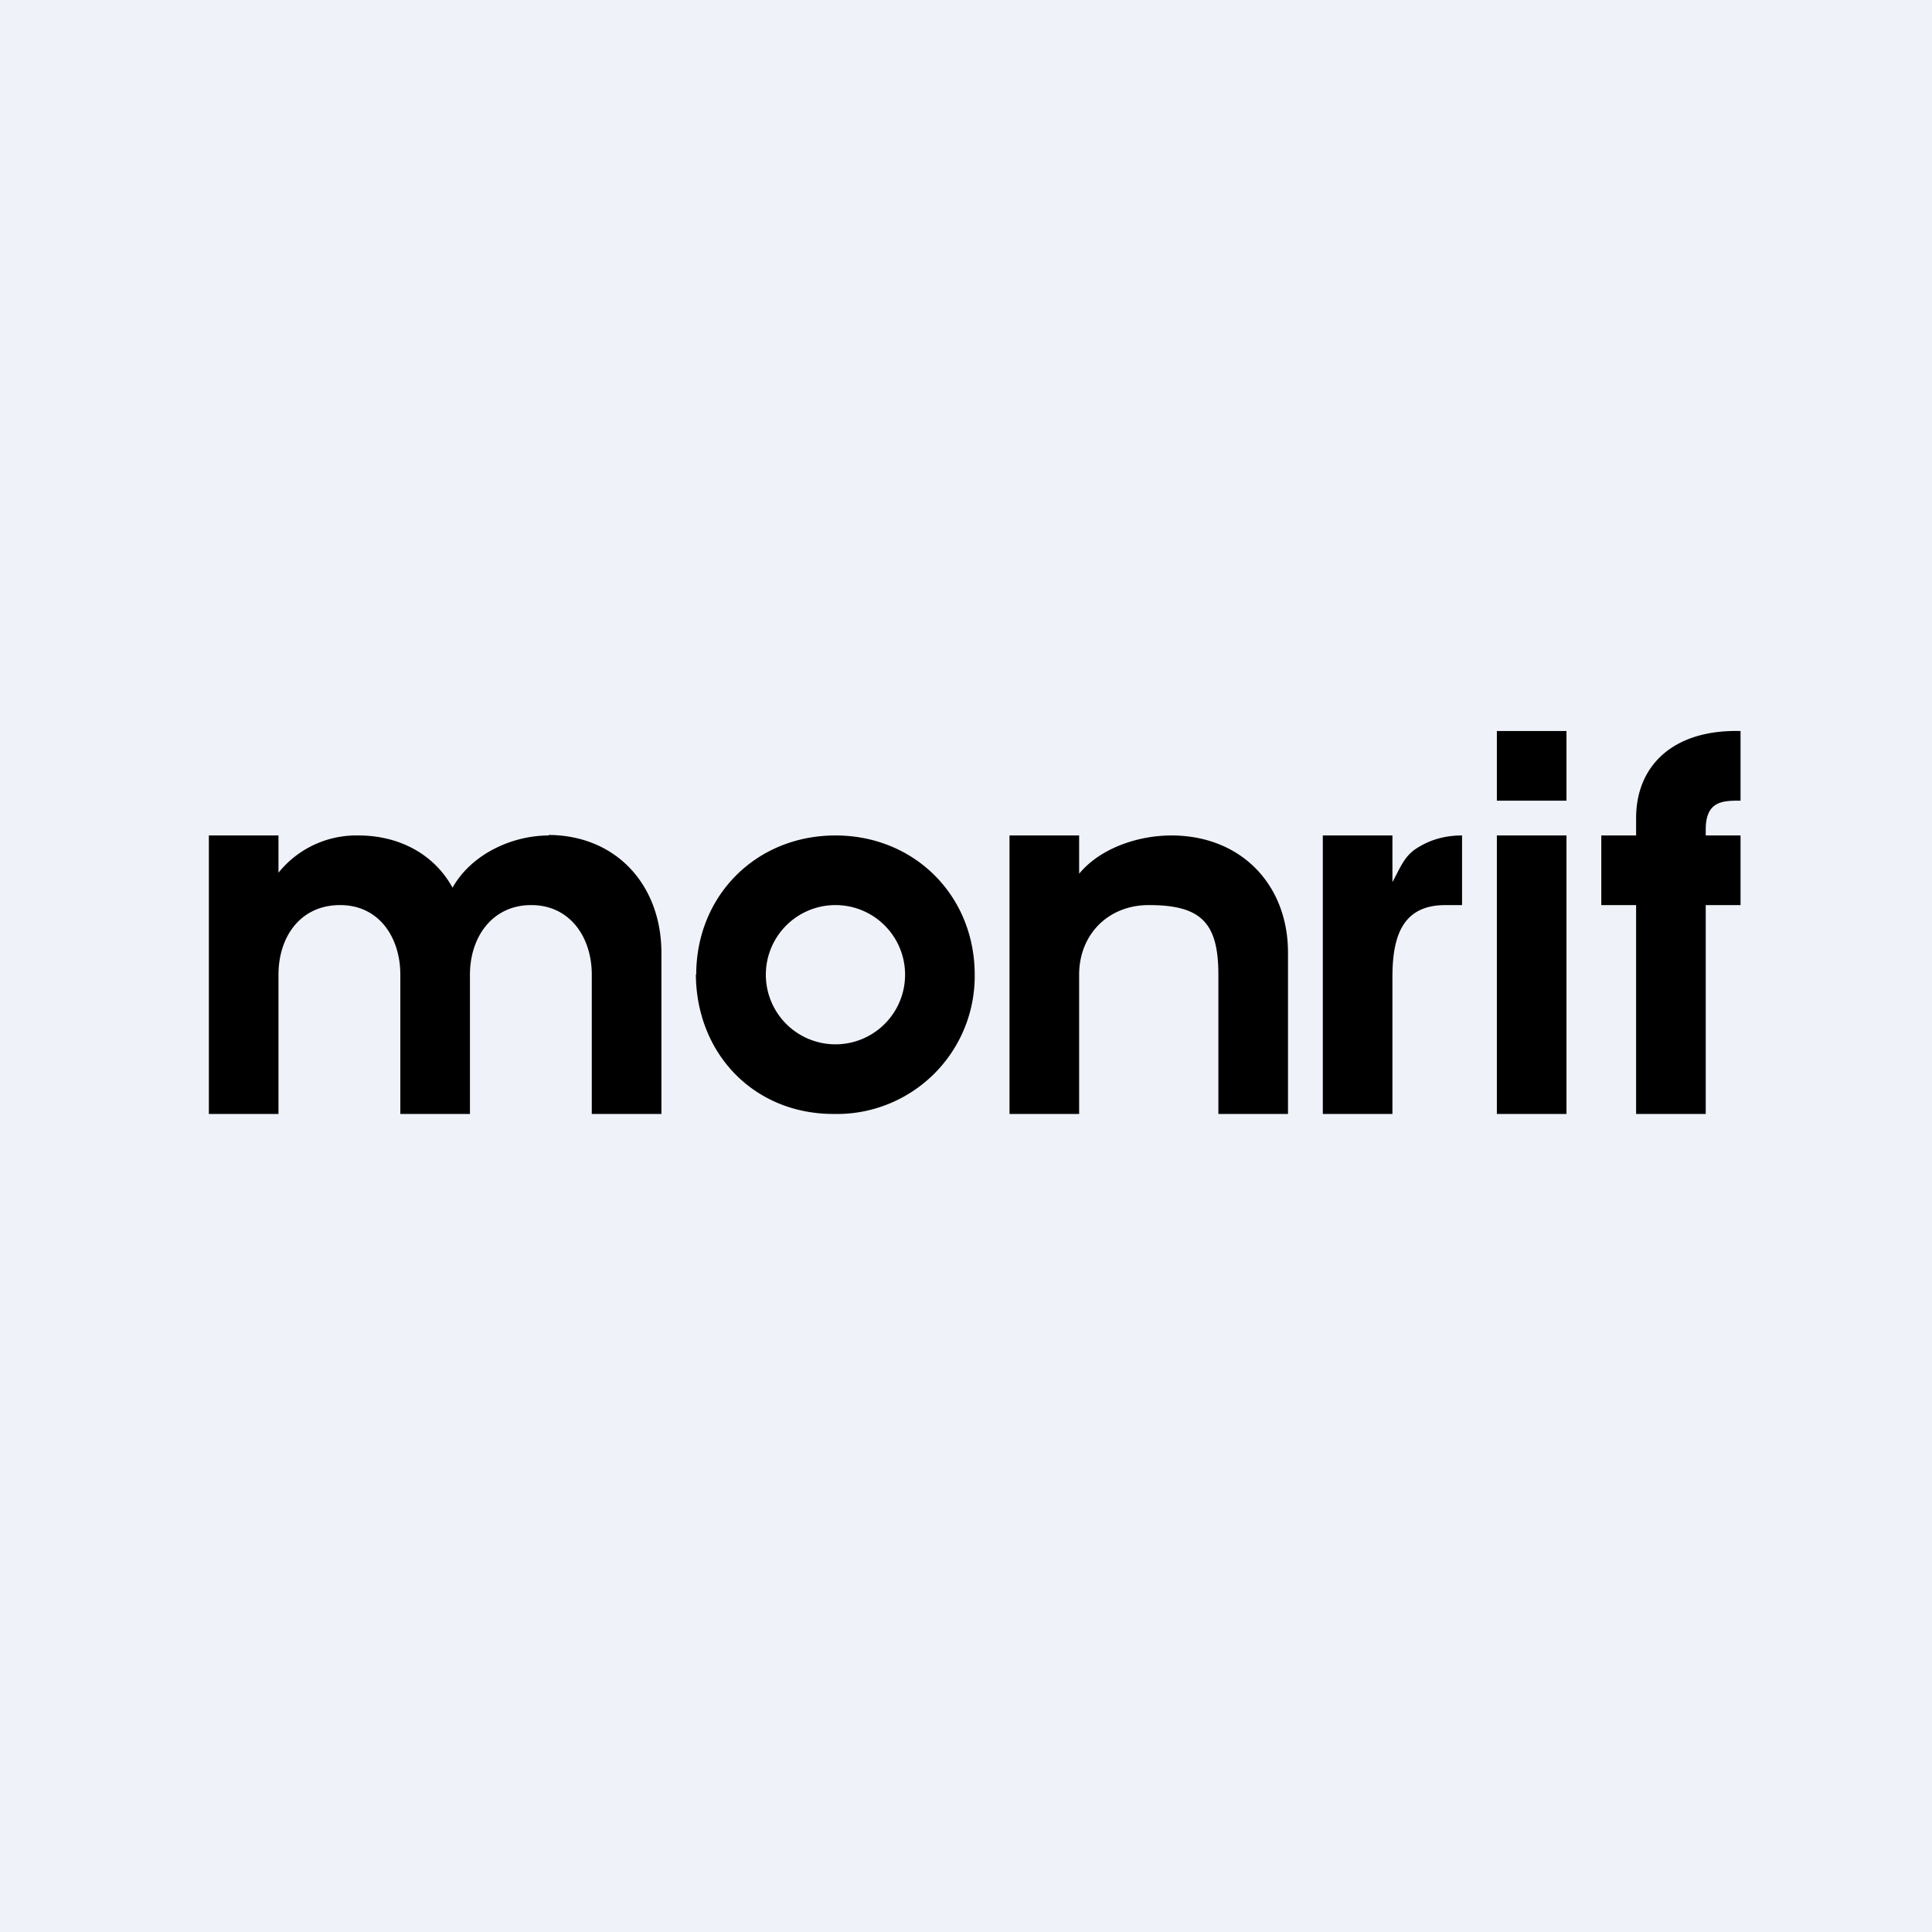 <?xml version="1.0" encoding="UTF-8"?>
<!-- generated by Finnhub -->
<svg viewBox="0 0 55.5 55.5" xmlns="http://www.w3.org/2000/svg">
<path d="M 0,0 H 55.5 V 55.5 H 0 Z" fill="rgb(239, 242, 248)"/>
<path d="M 15.76,23.985 C 17.74,24 19,25.46 19,27.37 V 32 H 17 V 28 C 17,26.93 16.38,26 15.26,26 S 13.5,26.92 13.5,28 V 32 H 11.5 V 28 C 11.5,26.93 10.89,26 9.77,26 C 8.63,26 8,26.91 8,28 V 32 H 6 V 24 H 8 V 25.07 A 2.87,2.87 0 0,1 10.3,24 C 11.42,24 12.45,24.5 13,25.5 C 13.54,24.54 14.7,24 15.77,24 Z M 33.65,24 C 35.64,24 37,25.4 37,27.37 V 32 H 35 V 28 C 35,26.5 34.5,26 33,26 C 31.83,26 31,26.85 31,28 V 32 H 29 V 24 H 31 V 25.1 C 31.61,24.36 32.7,24 33.65,24 Z M 40,25.34 C 40.23,24.92 40.34,24.59 40.71,24.36 C 41.09,24.12 41.51,24 42,24 V 26 H 41.52 C 40.28,26 40,26.91 40,28.07 V 32 H 38 V 24 H 40 V 25.34 Z M 50,26 H 49 V 32 H 47 V 26 H 46 V 24 H 47 V 23.5 C 47,22 48.06,20.95 50,21 V 23 C 49.5,23 49,23 49,23.83 V 24 H 50 V 26 Z M 45,24 V 32 H 43 V 24 H 45 Z M 43,21 H 45 V 23 H 43 Z"/>
<path d="M 19.99,27.985 C 20,30.27 21.66,32 23.94,32 A 3.96,3.96 0 0,0 28,28 C 28,25.73 26.27,24 24,24 C 21.72,24 20,25.73 20,28 Z M 24,30 A 2,2 0 1,0 24,26 A 2,2 0 0,0 24,30 Z" fill-rule="evenodd"/>
</svg>
